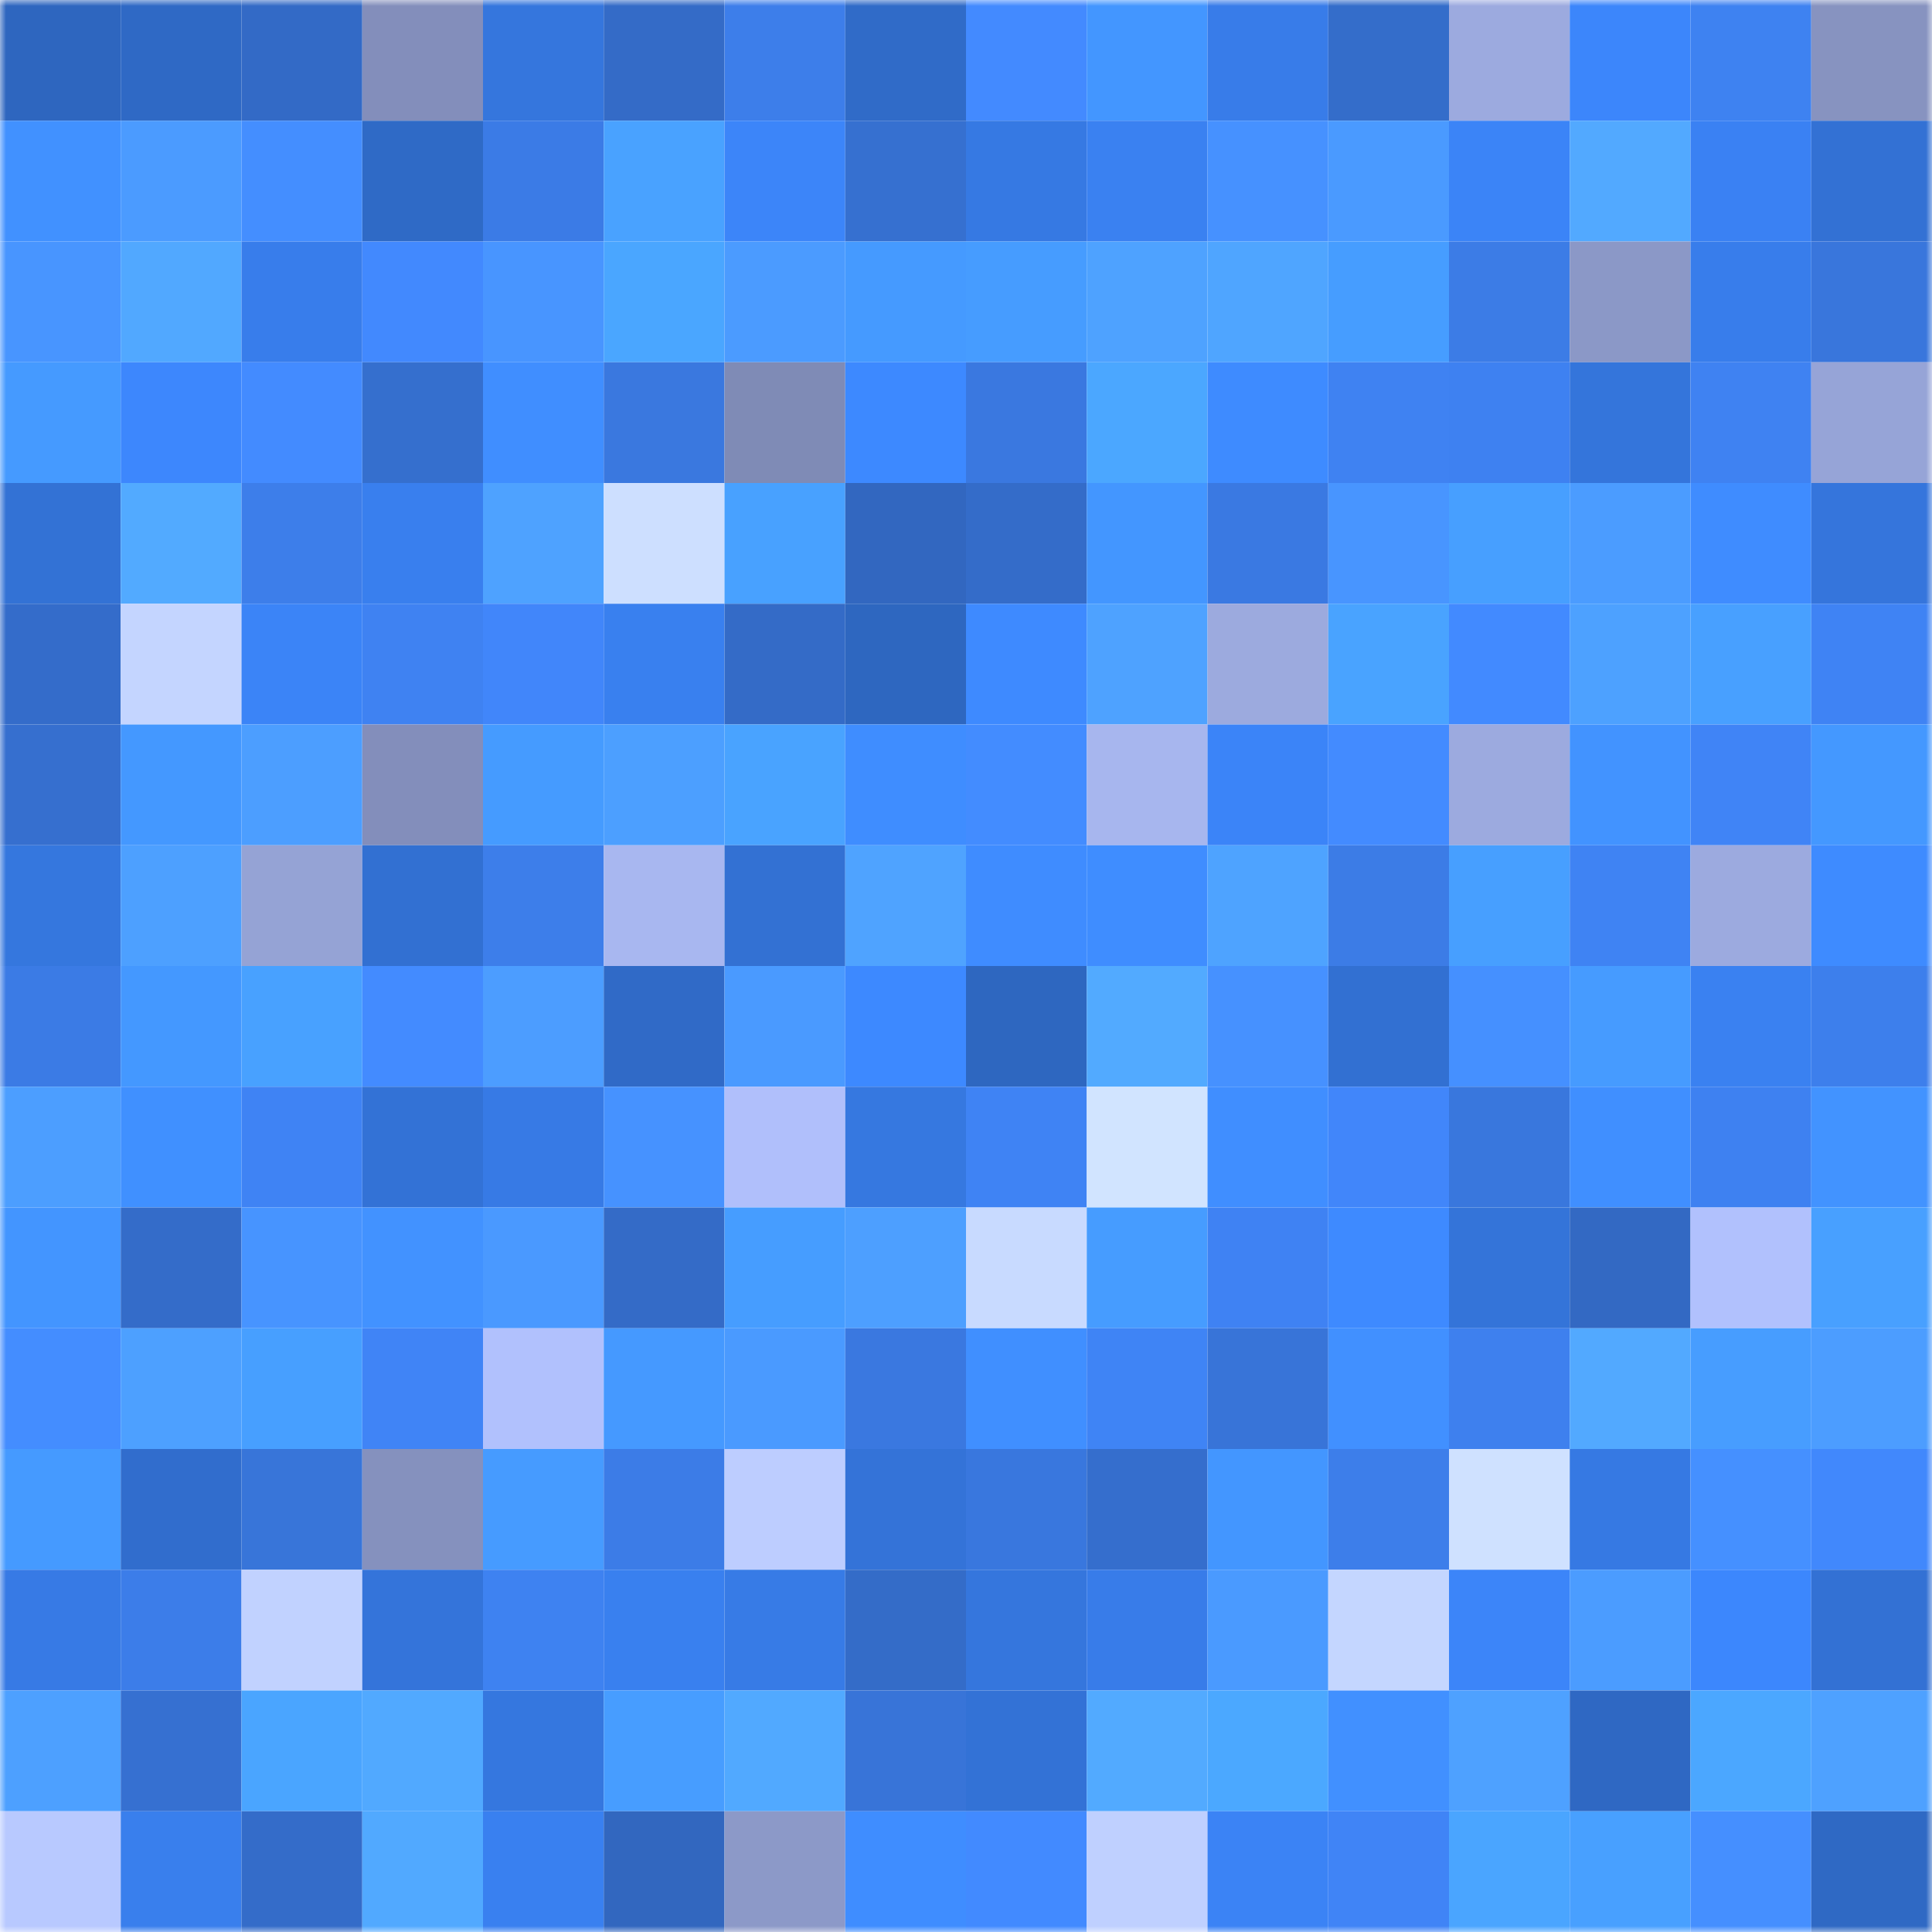 <svg viewBox="0 0 160 160" fill="none" role="img" xmlns="http://www.w3.org/2000/svg" width="240" height="240" name="basenames%2Cbluedrink.base.eth"><mask id="79410049" mask-type="alpha" maskUnits="userSpaceOnUse" x="0" y="0" width="160" height="160"><rect width="160" height="160" fill="#FFFFFF"></rect></mask><g mask="url(#79410049)"><rect x="0" y="0" width="10" height="10" fill="#2e66bf"></rect><rect x="10" y="0" width="10" height="10" fill="#2f69c5"></rect><rect x="20" y="0" width="10" height="10" fill="#336ac6"></rect><rect x="30" y="0" width="10" height="10" fill="#838ebb"></rect><rect x="40" y="0" width="10" height="10" fill="#3576dd"></rect><rect x="50" y="0" width="10" height="10" fill="#346bc7"></rect><rect x="60" y="0" width="10" height="10" fill="#3d7eea"></rect><rect x="70" y="0" width="10" height="10" fill="#306bc8"></rect><rect x="80" y="0" width="10" height="10" fill="#438aff"></rect><rect x="90" y="0" width="10" height="10" fill="#4396ff"></rect><rect x="100" y="0" width="10" height="10" fill="#387ce9"></rect><rect x="110" y="0" width="10" height="10" fill="#346dca"></rect><rect x="120" y="0" width="10" height="10" fill="#9caadf"></rect><rect x="130" y="0" width="10" height="10" fill="#3c86fb"></rect><rect x="140" y="0" width="10" height="10" fill="#3e82f1"></rect><rect x="150" y="0" width="10" height="10" fill="#8793c0"></rect><rect x="0" y="10" width="10" height="10" fill="#4191ff"></rect><rect x="10" y="10" width="10" height="10" fill="#4b9bff"></rect><rect x="20" y="10" width="10" height="10" fill="#448eff"></rect><rect x="30" y="10" width="10" height="10" fill="#2f6ac6"></rect><rect x="40" y="10" width="10" height="10" fill="#3b7be6"></rect><rect x="50" y="10" width="10" height="10" fill="#49a2ff"></rect><rect x="60" y="10" width="10" height="10" fill="#3c85f9"></rect><rect x="70" y="10" width="10" height="10" fill="#3670d0"></rect><rect x="80" y="10" width="10" height="10" fill="#3679e3"></rect><rect x="90" y="10" width="10" height="10" fill="#3a81f1"></rect><rect x="100" y="10" width="10" height="10" fill="#4691ff"></rect><rect x="110" y="10" width="10" height="10" fill="#4a9aff"></rect><rect x="120" y="10" width="10" height="10" fill="#3b84f7"></rect><rect x="130" y="10" width="10" height="10" fill="#52a9ff"></rect><rect x="140" y="10" width="10" height="10" fill="#3a81f3"></rect><rect x="150" y="10" width="10" height="10" fill="#3371d4"></rect><rect x="0" y="20" width="10" height="10" fill="#4895ff"></rect><rect x="10" y="20" width="10" height="10" fill="#51a8ff"></rect><rect x="20" y="20" width="10" height="10" fill="#387deb"></rect><rect x="30" y="20" width="10" height="10" fill="#4289fe"></rect><rect x="40" y="20" width="10" height="10" fill="#4895ff"></rect><rect x="50" y="20" width="10" height="10" fill="#4aa6ff"></rect><rect x="60" y="20" width="10" height="10" fill="#4b9bff"></rect><rect x="70" y="20" width="10" height="10" fill="#459aff"></rect><rect x="80" y="20" width="10" height="10" fill="#469cff"></rect><rect x="90" y="20" width="10" height="10" fill="#4ea2ff"></rect><rect x="100" y="20" width="10" height="10" fill="#4fa5ff"></rect><rect x="110" y="20" width="10" height="10" fill="#469dff"></rect><rect x="120" y="20" width="10" height="10" fill="#3c7ce6"></rect><rect x="130" y="20" width="10" height="10" fill="#8b98c7"></rect><rect x="140" y="20" width="10" height="10" fill="#387deb"></rect><rect x="150" y="20" width="10" height="10" fill="#3976dc"></rect><rect x="0" y="30" width="10" height="10" fill="#459aff"></rect><rect x="10" y="30" width="10" height="10" fill="#3d87fd"></rect><rect x="20" y="30" width="10" height="10" fill="#438bff"></rect><rect x="30" y="30" width="10" height="10" fill="#356fce"></rect><rect x="40" y="30" width="10" height="10" fill="#408eff"></rect><rect x="50" y="30" width="10" height="10" fill="#3a78df"></rect><rect x="60" y="30" width="10" height="10" fill="#7f8bb6"></rect><rect x="70" y="30" width="10" height="10" fill="#3d89ff"></rect><rect x="80" y="30" width="10" height="10" fill="#3a78e0"></rect><rect x="90" y="30" width="10" height="10" fill="#4ba7ff"></rect><rect x="100" y="30" width="10" height="10" fill="#3e8bff"></rect><rect x="110" y="30" width="10" height="10" fill="#3f82f2"></rect><rect x="120" y="30" width="10" height="10" fill="#3e81f1"></rect><rect x="130" y="30" width="10" height="10" fill="#3475db"></rect><rect x="140" y="30" width="10" height="10" fill="#3f82f2"></rect><rect x="150" y="30" width="10" height="10" fill="#96a4d7"></rect><rect x="0" y="40" width="10" height="10" fill="#3372d5"></rect><rect x="10" y="40" width="10" height="10" fill="#52aaff"></rect><rect x="20" y="40" width="10" height="10" fill="#3d7eea"></rect><rect x="30" y="40" width="10" height="10" fill="#397fee"></rect><rect x="40" y="40" width="10" height="10" fill="#4ea2ff"></rect><rect x="50" y="40" width="10" height="10" fill="#cddfff"></rect><rect x="60" y="40" width="10" height="10" fill="#48a1ff"></rect><rect x="70" y="40" width="10" height="10" fill="#3267c0"></rect><rect x="80" y="40" width="10" height="10" fill="#346cc9"></rect><rect x="90" y="40" width="10" height="10" fill="#4396ff"></rect><rect x="100" y="40" width="10" height="10" fill="#3a79e2"></rect><rect x="110" y="40" width="10" height="10" fill="#4895ff"></rect><rect x="120" y="40" width="10" height="10" fill="#479fff"></rect><rect x="130" y="40" width="10" height="10" fill="#4b9cff"></rect><rect x="140" y="40" width="10" height="10" fill="#3f8cff"></rect><rect x="150" y="40" width="10" height="10" fill="#3575dc"></rect><rect x="0" y="50" width="10" height="10" fill="#346cca"></rect><rect x="10" y="50" width="10" height="10" fill="#c4d5ff"></rect><rect x="20" y="50" width="10" height="10" fill="#3b84f7"></rect><rect x="30" y="50" width="10" height="10" fill="#3f82f2"></rect><rect x="40" y="50" width="10" height="10" fill="#4186fa"></rect><rect x="50" y="50" width="10" height="10" fill="#3980ef"></rect><rect x="60" y="50" width="10" height="10" fill="#346bc7"></rect><rect x="70" y="50" width="10" height="10" fill="#2e67c0"></rect><rect x="80" y="50" width="10" height="10" fill="#3e8aff"></rect><rect x="90" y="50" width="10" height="10" fill="#4ea2ff"></rect><rect x="100" y="50" width="10" height="10" fill="#9caade"></rect><rect x="110" y="50" width="10" height="10" fill="#49a3ff"></rect><rect x="120" y="50" width="10" height="10" fill="#428aff"></rect><rect x="130" y="50" width="10" height="10" fill="#4da1ff"></rect><rect x="140" y="50" width="10" height="10" fill="#48a0ff"></rect><rect x="150" y="50" width="10" height="10" fill="#3f83f4"></rect><rect x="0" y="60" width="10" height="10" fill="#366fcf"></rect><rect x="10" y="60" width="10" height="10" fill="#4498ff"></rect><rect x="20" y="60" width="10" height="10" fill="#4c9eff"></rect><rect x="30" y="60" width="10" height="10" fill="#838ebb"></rect><rect x="40" y="60" width="10" height="10" fill="#459bff"></rect><rect x="50" y="60" width="10" height="10" fill="#4c9fff"></rect><rect x="60" y="60" width="10" height="10" fill="#49a3ff"></rect><rect x="70" y="60" width="10" height="10" fill="#3f8dff"></rect><rect x="80" y="60" width="10" height="10" fill="#438cff"></rect><rect x="90" y="60" width="10" height="10" fill="#a7b6ee"></rect><rect x="100" y="60" width="10" height="10" fill="#3b84f8"></rect><rect x="110" y="60" width="10" height="10" fill="#438bff"></rect><rect x="120" y="60" width="10" height="10" fill="#9caadf"></rect><rect x="130" y="60" width="10" height="10" fill="#4293ff"></rect><rect x="140" y="60" width="10" height="10" fill="#4084f6"></rect><rect x="150" y="60" width="10" height="10" fill="#4498ff"></rect><rect x="0" y="70" width="10" height="10" fill="#3577de"></rect><rect x="10" y="70" width="10" height="10" fill="#4da0ff"></rect><rect x="20" y="70" width="10" height="10" fill="#95a3d5"></rect><rect x="30" y="70" width="10" height="10" fill="#3270d2"></rect><rect x="40" y="70" width="10" height="10" fill="#3d7eea"></rect><rect x="50" y="70" width="10" height="10" fill="#a8b7f0"></rect><rect x="60" y="70" width="10" height="10" fill="#3371d3"></rect><rect x="70" y="70" width="10" height="10" fill="#4fa3ff"></rect><rect x="80" y="70" width="10" height="10" fill="#3f8cff"></rect><rect x="90" y="70" width="10" height="10" fill="#3f8dff"></rect><rect x="100" y="70" width="10" height="10" fill="#4ea3ff"></rect><rect x="110" y="70" width="10" height="10" fill="#3c7ce6"></rect><rect x="120" y="70" width="10" height="10" fill="#479fff"></rect><rect x="130" y="70" width="10" height="10" fill="#3f83f3"></rect><rect x="140" y="70" width="10" height="10" fill="#9caadf"></rect><rect x="150" y="70" width="10" height="10" fill="#3e8bff"></rect><rect x="0" y="80" width="10" height="10" fill="#3b7be5"></rect><rect x="10" y="80" width="10" height="10" fill="#4498ff"></rect><rect x="20" y="80" width="10" height="10" fill="#48a1ff"></rect><rect x="30" y="80" width="10" height="10" fill="#438bff"></rect><rect x="40" y="80" width="10" height="10" fill="#4c9dff"></rect><rect x="50" y="80" width="10" height="10" fill="#306ac7"></rect><rect x="60" y="80" width="10" height="10" fill="#4a9aff"></rect><rect x="70" y="80" width="10" height="10" fill="#3d89ff"></rect><rect x="80" y="80" width="10" height="10" fill="#2e67c0"></rect><rect x="90" y="80" width="10" height="10" fill="#52aaff"></rect><rect x="100" y="80" width="10" height="10" fill="#4691ff"></rect><rect x="110" y="80" width="10" height="10" fill="#3270d2"></rect><rect x="120" y="80" width="10" height="10" fill="#4590ff"></rect><rect x="130" y="80" width="10" height="10" fill="#469bff"></rect><rect x="140" y="80" width="10" height="10" fill="#3a81f1"></rect><rect x="150" y="80" width="10" height="10" fill="#3d7fec"></rect><rect x="0" y="90" width="10" height="10" fill="#4c9eff"></rect><rect x="10" y="90" width="10" height="10" fill="#4090ff"></rect><rect x="20" y="90" width="10" height="10" fill="#3f83f4"></rect><rect x="30" y="90" width="10" height="10" fill="#3372d6"></rect><rect x="40" y="90" width="10" height="10" fill="#377ae5"></rect><rect x="50" y="90" width="10" height="10" fill="#4692ff"></rect><rect x="60" y="90" width="10" height="10" fill="#b0bffb"></rect><rect x="70" y="90" width="10" height="10" fill="#3678e0"></rect><rect x="80" y="90" width="10" height="10" fill="#3f83f4"></rect><rect x="90" y="90" width="10" height="10" fill="#d1e4ff"></rect><rect x="100" y="90" width="10" height="10" fill="#408eff"></rect><rect x="110" y="90" width="10" height="10" fill="#4186fa"></rect><rect x="120" y="90" width="10" height="10" fill="#3977dd"></rect><rect x="130" y="90" width="10" height="10" fill="#408fff"></rect><rect x="140" y="90" width="10" height="10" fill="#3e81f1"></rect><rect x="150" y="90" width="10" height="10" fill="#4293ff"></rect><rect x="0" y="100" width="10" height="10" fill="#4395ff"></rect><rect x="10" y="100" width="10" height="10" fill="#346cc9"></rect><rect x="20" y="100" width="10" height="10" fill="#4794ff"></rect><rect x="30" y="100" width="10" height="10" fill="#4292ff"></rect><rect x="40" y="100" width="10" height="10" fill="#4a99ff"></rect><rect x="50" y="100" width="10" height="10" fill="#346bc7"></rect><rect x="60" y="100" width="10" height="10" fill="#469dff"></rect><rect x="70" y="100" width="10" height="10" fill="#4d9fff"></rect><rect x="80" y="100" width="10" height="10" fill="#c8daff"></rect><rect x="90" y="100" width="10" height="10" fill="#469cff"></rect><rect x="100" y="100" width="10" height="10" fill="#3f82f3"></rect><rect x="110" y="100" width="10" height="10" fill="#3e8aff"></rect><rect x="120" y="100" width="10" height="10" fill="#3474d9"></rect><rect x="130" y="100" width="10" height="10" fill="#3369c3"></rect><rect x="140" y="100" width="10" height="10" fill="#b1c1fd"></rect><rect x="150" y="100" width="10" height="10" fill="#48a0ff"></rect><rect x="0" y="110" width="10" height="10" fill="#448dff"></rect><rect x="10" y="110" width="10" height="10" fill="#4da0ff"></rect><rect x="20" y="110" width="10" height="10" fill="#479fff"></rect><rect x="30" y="110" width="10" height="10" fill="#4084f6"></rect><rect x="40" y="110" width="10" height="10" fill="#b1c1fd"></rect><rect x="50" y="110" width="10" height="10" fill="#4599ff"></rect><rect x="60" y="110" width="10" height="10" fill="#4a9aff"></rect><rect x="70" y="110" width="10" height="10" fill="#3a78e0"></rect><rect x="80" y="110" width="10" height="10" fill="#408fff"></rect><rect x="90" y="110" width="10" height="10" fill="#3f84f5"></rect><rect x="100" y="110" width="10" height="10" fill="#3874d8"></rect><rect x="110" y="110" width="10" height="10" fill="#4190ff"></rect><rect x="120" y="110" width="10" height="10" fill="#3e80ee"></rect><rect x="130" y="110" width="10" height="10" fill="#52a9ff"></rect><rect x="140" y="110" width="10" height="10" fill="#479dff"></rect><rect x="150" y="110" width="10" height="10" fill="#4c9dff"></rect><rect x="0" y="120" width="10" height="10" fill="#459aff"></rect><rect x="10" y="120" width="10" height="10" fill="#316dcd"></rect><rect x="20" y="120" width="10" height="10" fill="#3875d9"></rect><rect x="30" y="120" width="10" height="10" fill="#8591be"></rect><rect x="40" y="120" width="10" height="10" fill="#469bff"></rect><rect x="50" y="120" width="10" height="10" fill="#3c7ce7"></rect><rect x="60" y="120" width="10" height="10" fill="#bdcdff"></rect><rect x="70" y="120" width="10" height="10" fill="#3473d8"></rect><rect x="80" y="120" width="10" height="10" fill="#3977de"></rect><rect x="90" y="120" width="10" height="10" fill="#356ecd"></rect><rect x="100" y="120" width="10" height="10" fill="#4396ff"></rect><rect x="110" y="120" width="10" height="10" fill="#3d7eea"></rect><rect x="120" y="120" width="10" height="10" fill="#cfe1ff"></rect><rect x="130" y="120" width="10" height="10" fill="#3679e3"></rect><rect x="140" y="120" width="10" height="10" fill="#4590ff"></rect><rect x="150" y="120" width="10" height="10" fill="#4188fc"></rect><rect x="0" y="130" width="10" height="10" fill="#377ae5"></rect><rect x="10" y="130" width="10" height="10" fill="#3c7de9"></rect><rect x="20" y="130" width="10" height="10" fill="#c1d2ff"></rect><rect x="30" y="130" width="10" height="10" fill="#3474da"></rect><rect x="40" y="130" width="10" height="10" fill="#3e82f1"></rect><rect x="50" y="130" width="10" height="10" fill="#3980ef"></rect><rect x="60" y="130" width="10" height="10" fill="#377be6"></rect><rect x="70" y="130" width="10" height="10" fill="#346cc8"></rect><rect x="80" y="130" width="10" height="10" fill="#3576dd"></rect><rect x="90" y="130" width="10" height="10" fill="#387ce9"></rect><rect x="100" y="130" width="10" height="10" fill="#4a9aff"></rect><rect x="110" y="130" width="10" height="10" fill="#c4d6ff"></rect><rect x="120" y="130" width="10" height="10" fill="#3c85f9"></rect><rect x="130" y="130" width="10" height="10" fill="#4b9cff"></rect><rect x="140" y="130" width="10" height="10" fill="#3c87fd"></rect><rect x="150" y="130" width="10" height="10" fill="#3371d4"></rect><rect x="0" y="140" width="10" height="10" fill="#4da0ff"></rect><rect x="10" y="140" width="10" height="10" fill="#3670d1"></rect><rect x="20" y="140" width="10" height="10" fill="#4aa5ff"></rect><rect x="30" y="140" width="10" height="10" fill="#51a9ff"></rect><rect x="40" y="140" width="10" height="10" fill="#3577df"></rect><rect x="50" y="140" width="10" height="10" fill="#479dff"></rect><rect x="60" y="140" width="10" height="10" fill="#51a9ff"></rect><rect x="70" y="140" width="10" height="10" fill="#3874d8"></rect><rect x="80" y="140" width="10" height="10" fill="#3372d6"></rect><rect x="90" y="140" width="10" height="10" fill="#52aaff"></rect><rect x="100" y="140" width="10" height="10" fill="#4ba8ff"></rect><rect x="110" y="140" width="10" height="10" fill="#4190ff"></rect><rect x="120" y="140" width="10" height="10" fill="#4ea1ff"></rect><rect x="130" y="140" width="10" height="10" fill="#2f68c3"></rect><rect x="140" y="140" width="10" height="10" fill="#4ba7ff"></rect><rect x="150" y="140" width="10" height="10" fill="#4ea1ff"></rect><rect x="0" y="150" width="10" height="10" fill="#b8c9ff"></rect><rect x="10" y="150" width="10" height="10" fill="#397fed"></rect><rect x="20" y="150" width="10" height="10" fill="#346cc9"></rect><rect x="30" y="150" width="10" height="10" fill="#51a9ff"></rect><rect x="40" y="150" width="10" height="10" fill="#3980f0"></rect><rect x="50" y="150" width="10" height="10" fill="#3267bf"></rect><rect x="60" y="150" width="10" height="10" fill="#8c99c8"></rect><rect x="70" y="150" width="10" height="10" fill="#3f8dff"></rect><rect x="80" y="150" width="10" height="10" fill="#428aff"></rect><rect x="90" y="150" width="10" height="10" fill="#bfd0ff"></rect><rect x="100" y="150" width="10" height="10" fill="#3b83f5"></rect><rect x="110" y="150" width="10" height="10" fill="#4084f6"></rect><rect x="120" y="150" width="10" height="10" fill="#4aa5ff"></rect><rect x="130" y="150" width="10" height="10" fill="#48a0ff"></rect><rect x="140" y="150" width="10" height="10" fill="#458fff"></rect><rect x="150" y="150" width="10" height="10" fill="#2f69c4"></rect></g></svg>